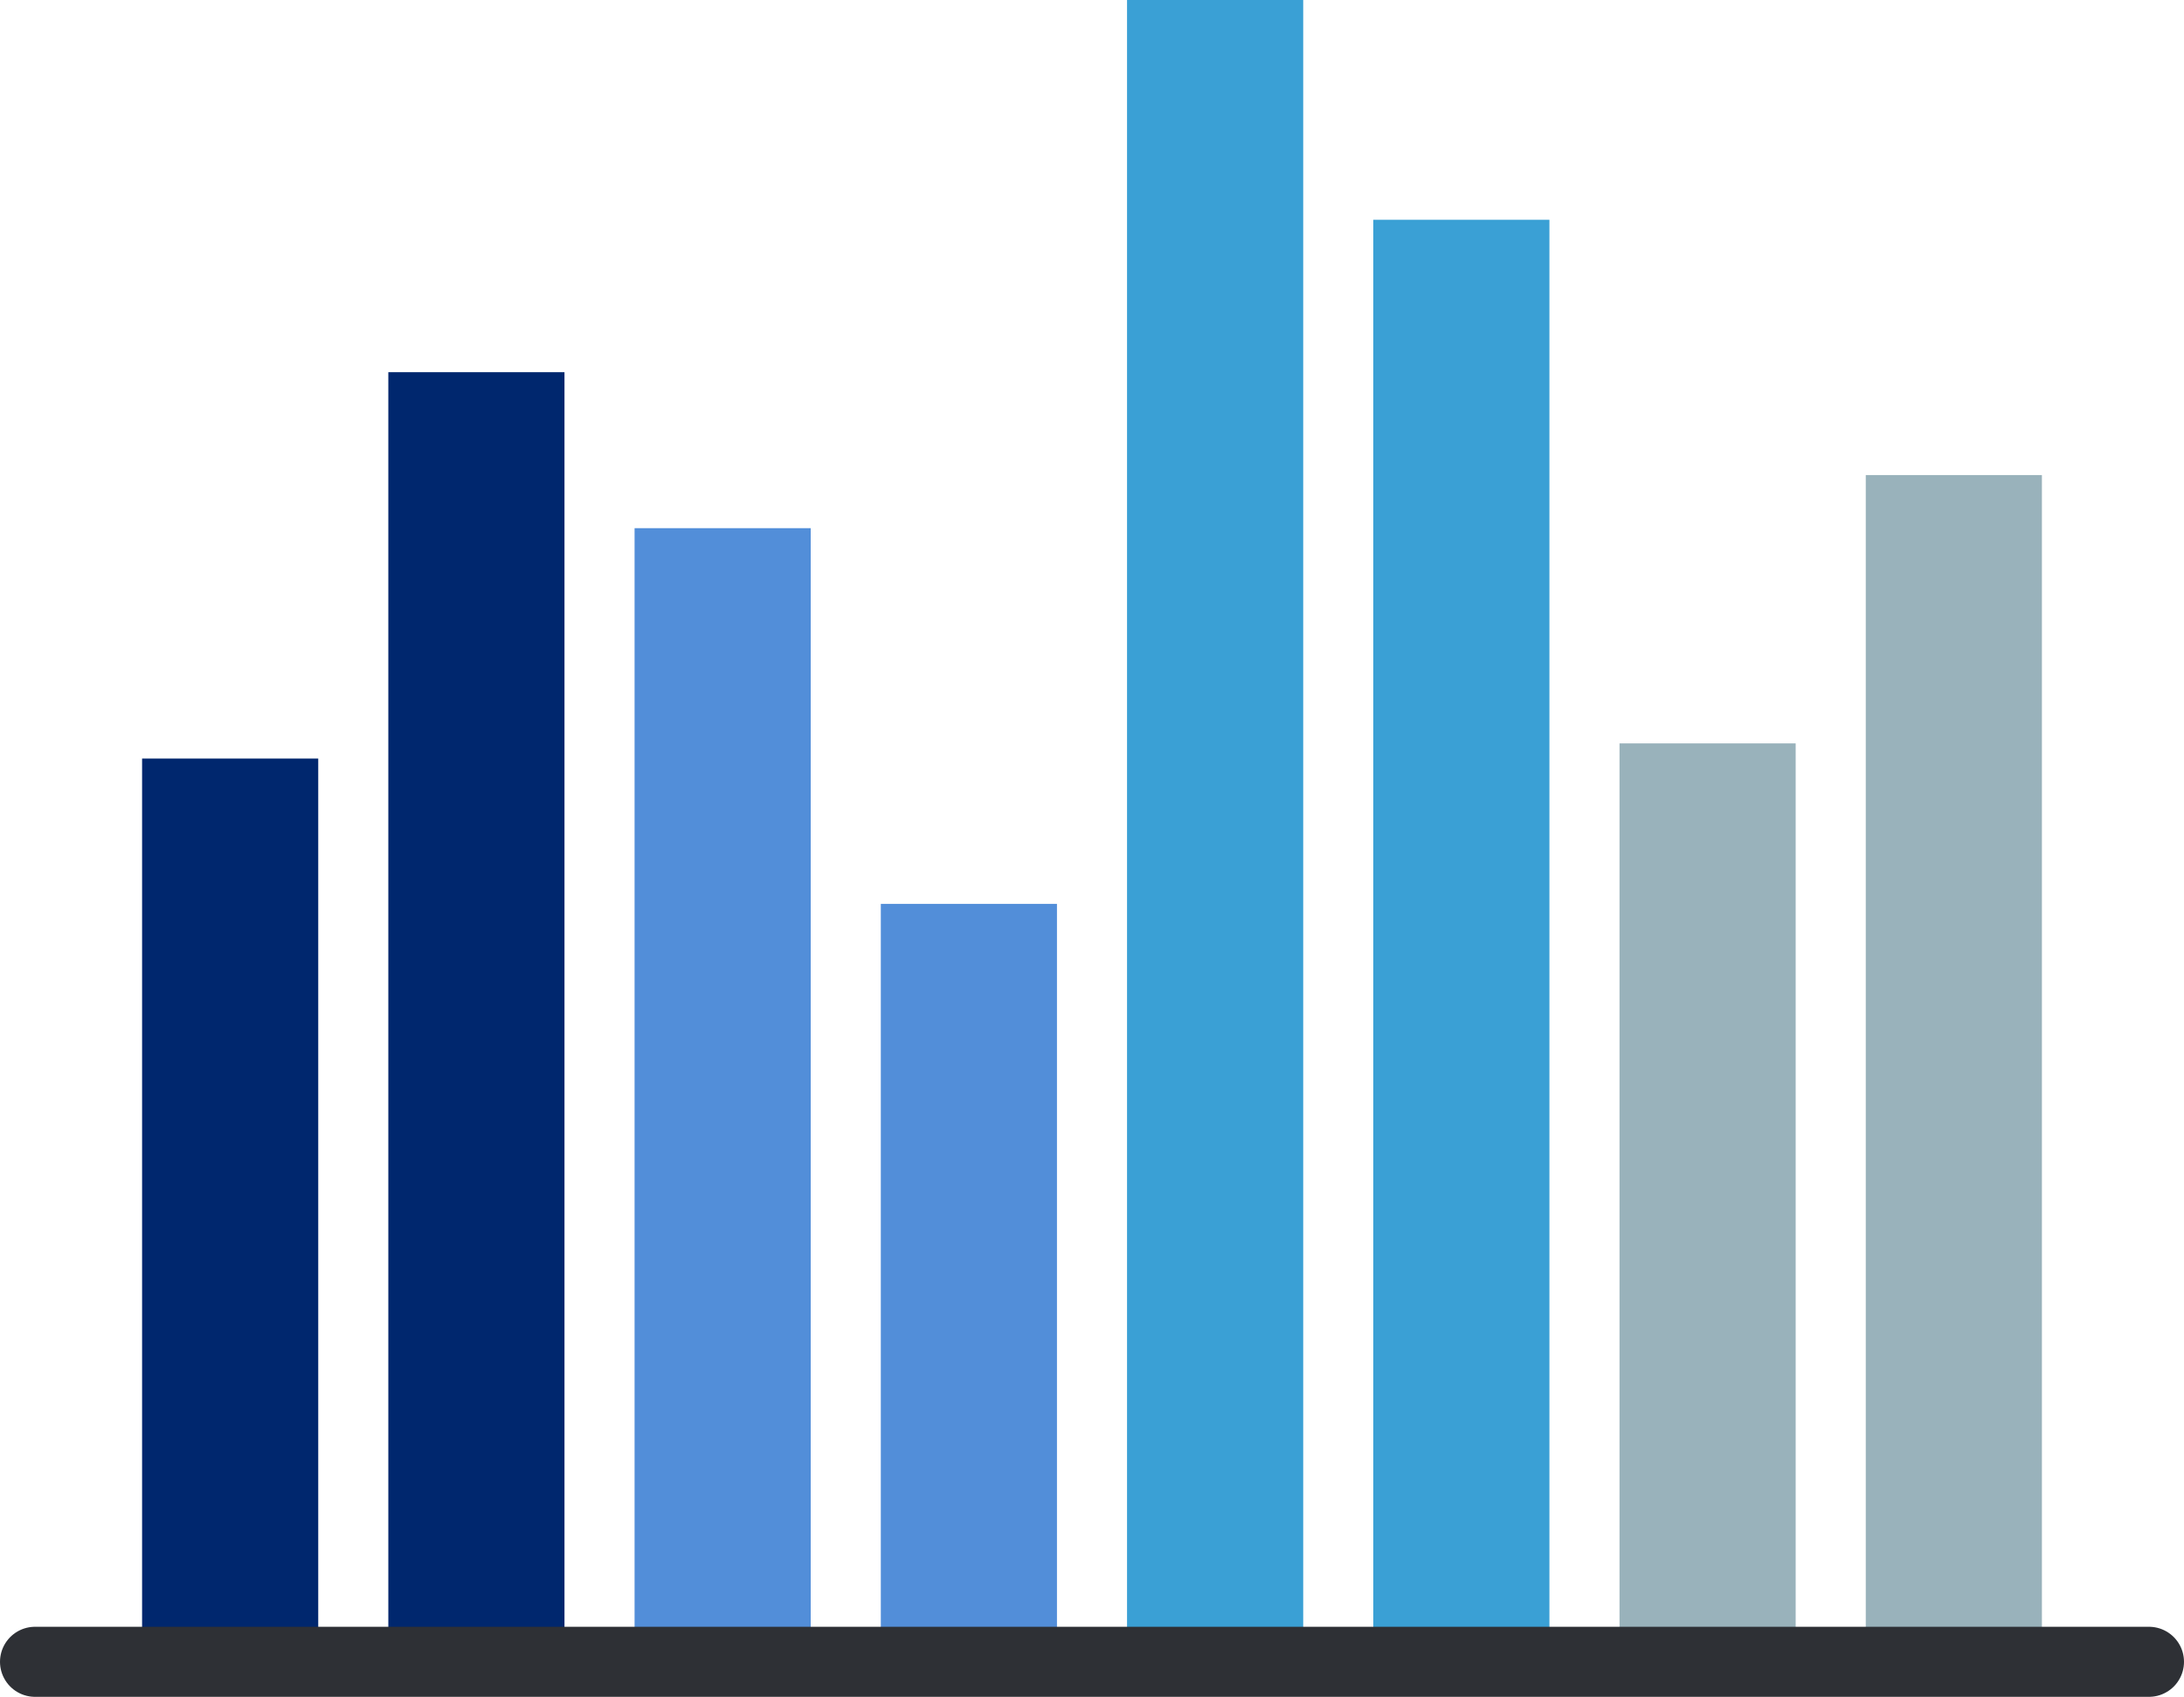 <svg xmlns="http://www.w3.org/2000/svg" xmlns:xlink="http://www.w3.org/1999/xlink" width="93.5" height="72.662" viewBox="0 0 93.5 72.662">
  <defs>
    <clipPath id="clip-path">
      <rect id="長方形_2287" data-name="長方形 2287" width="93.5" height="72.661" transform="translate(0 0)" fill="none"/>
    </clipPath>
  </defs>
  <g id="icon_ttl_01" transform="translate(0 0)">
    <rect id="長方形_2279" data-name="長方形 2279" width="7.541" height="38.773" transform="translate(6.083 32.482)" fill="#00276e"/>
    <rect id="長方形_2280" data-name="長方形 2280" width="7.541" height="55.317" transform="translate(16.625 15.938)" fill="#00276e"/>
    <rect id="長方形_2281" data-name="長方形 2281" width="7.541" height="48.639" transform="translate(27.167 22.617)" fill="#528ed9"/>
    <rect id="長方形_2282" data-name="長方形 2282" width="7.541" height="32.549" transform="translate(37.709 38.705)" fill="#528ed9"/>
    <rect id="長方形_2283" data-name="長方形 2283" width="7.542" height="71.255" transform="translate(48.25 0)" fill="#3aa0d5"/>
    <rect id="長方形_2284" data-name="長方形 2284" width="7.541" height="61.844" transform="translate(58.792 9.41)" fill="#3aa0d5"/>
    <rect id="長方形_2285" data-name="長方形 2285" width="7.541" height="39.422" transform="translate(69.334 31.833)" fill="#99b2bb"/>
    <rect id="長方形_2286" data-name="長方形 2286" width="7.541" height="50.912" transform="translate(79.876 20.343)" fill="#99b2bb"/>
    <g id="グループ_4758" data-name="グループ 4758">
      <g id="グループ_4757" data-name="グループ 4757" clip-path="url(#clip-path)">
        <line id="線_209" data-name="線 209" x2="90.5" transform="translate(1.5 71.161)" fill="none" stroke="#2e3035" stroke-linecap="round" stroke-miterlimit="10" stroke-width="3"/>
      </g>
    </g>
  </g>
</svg>
